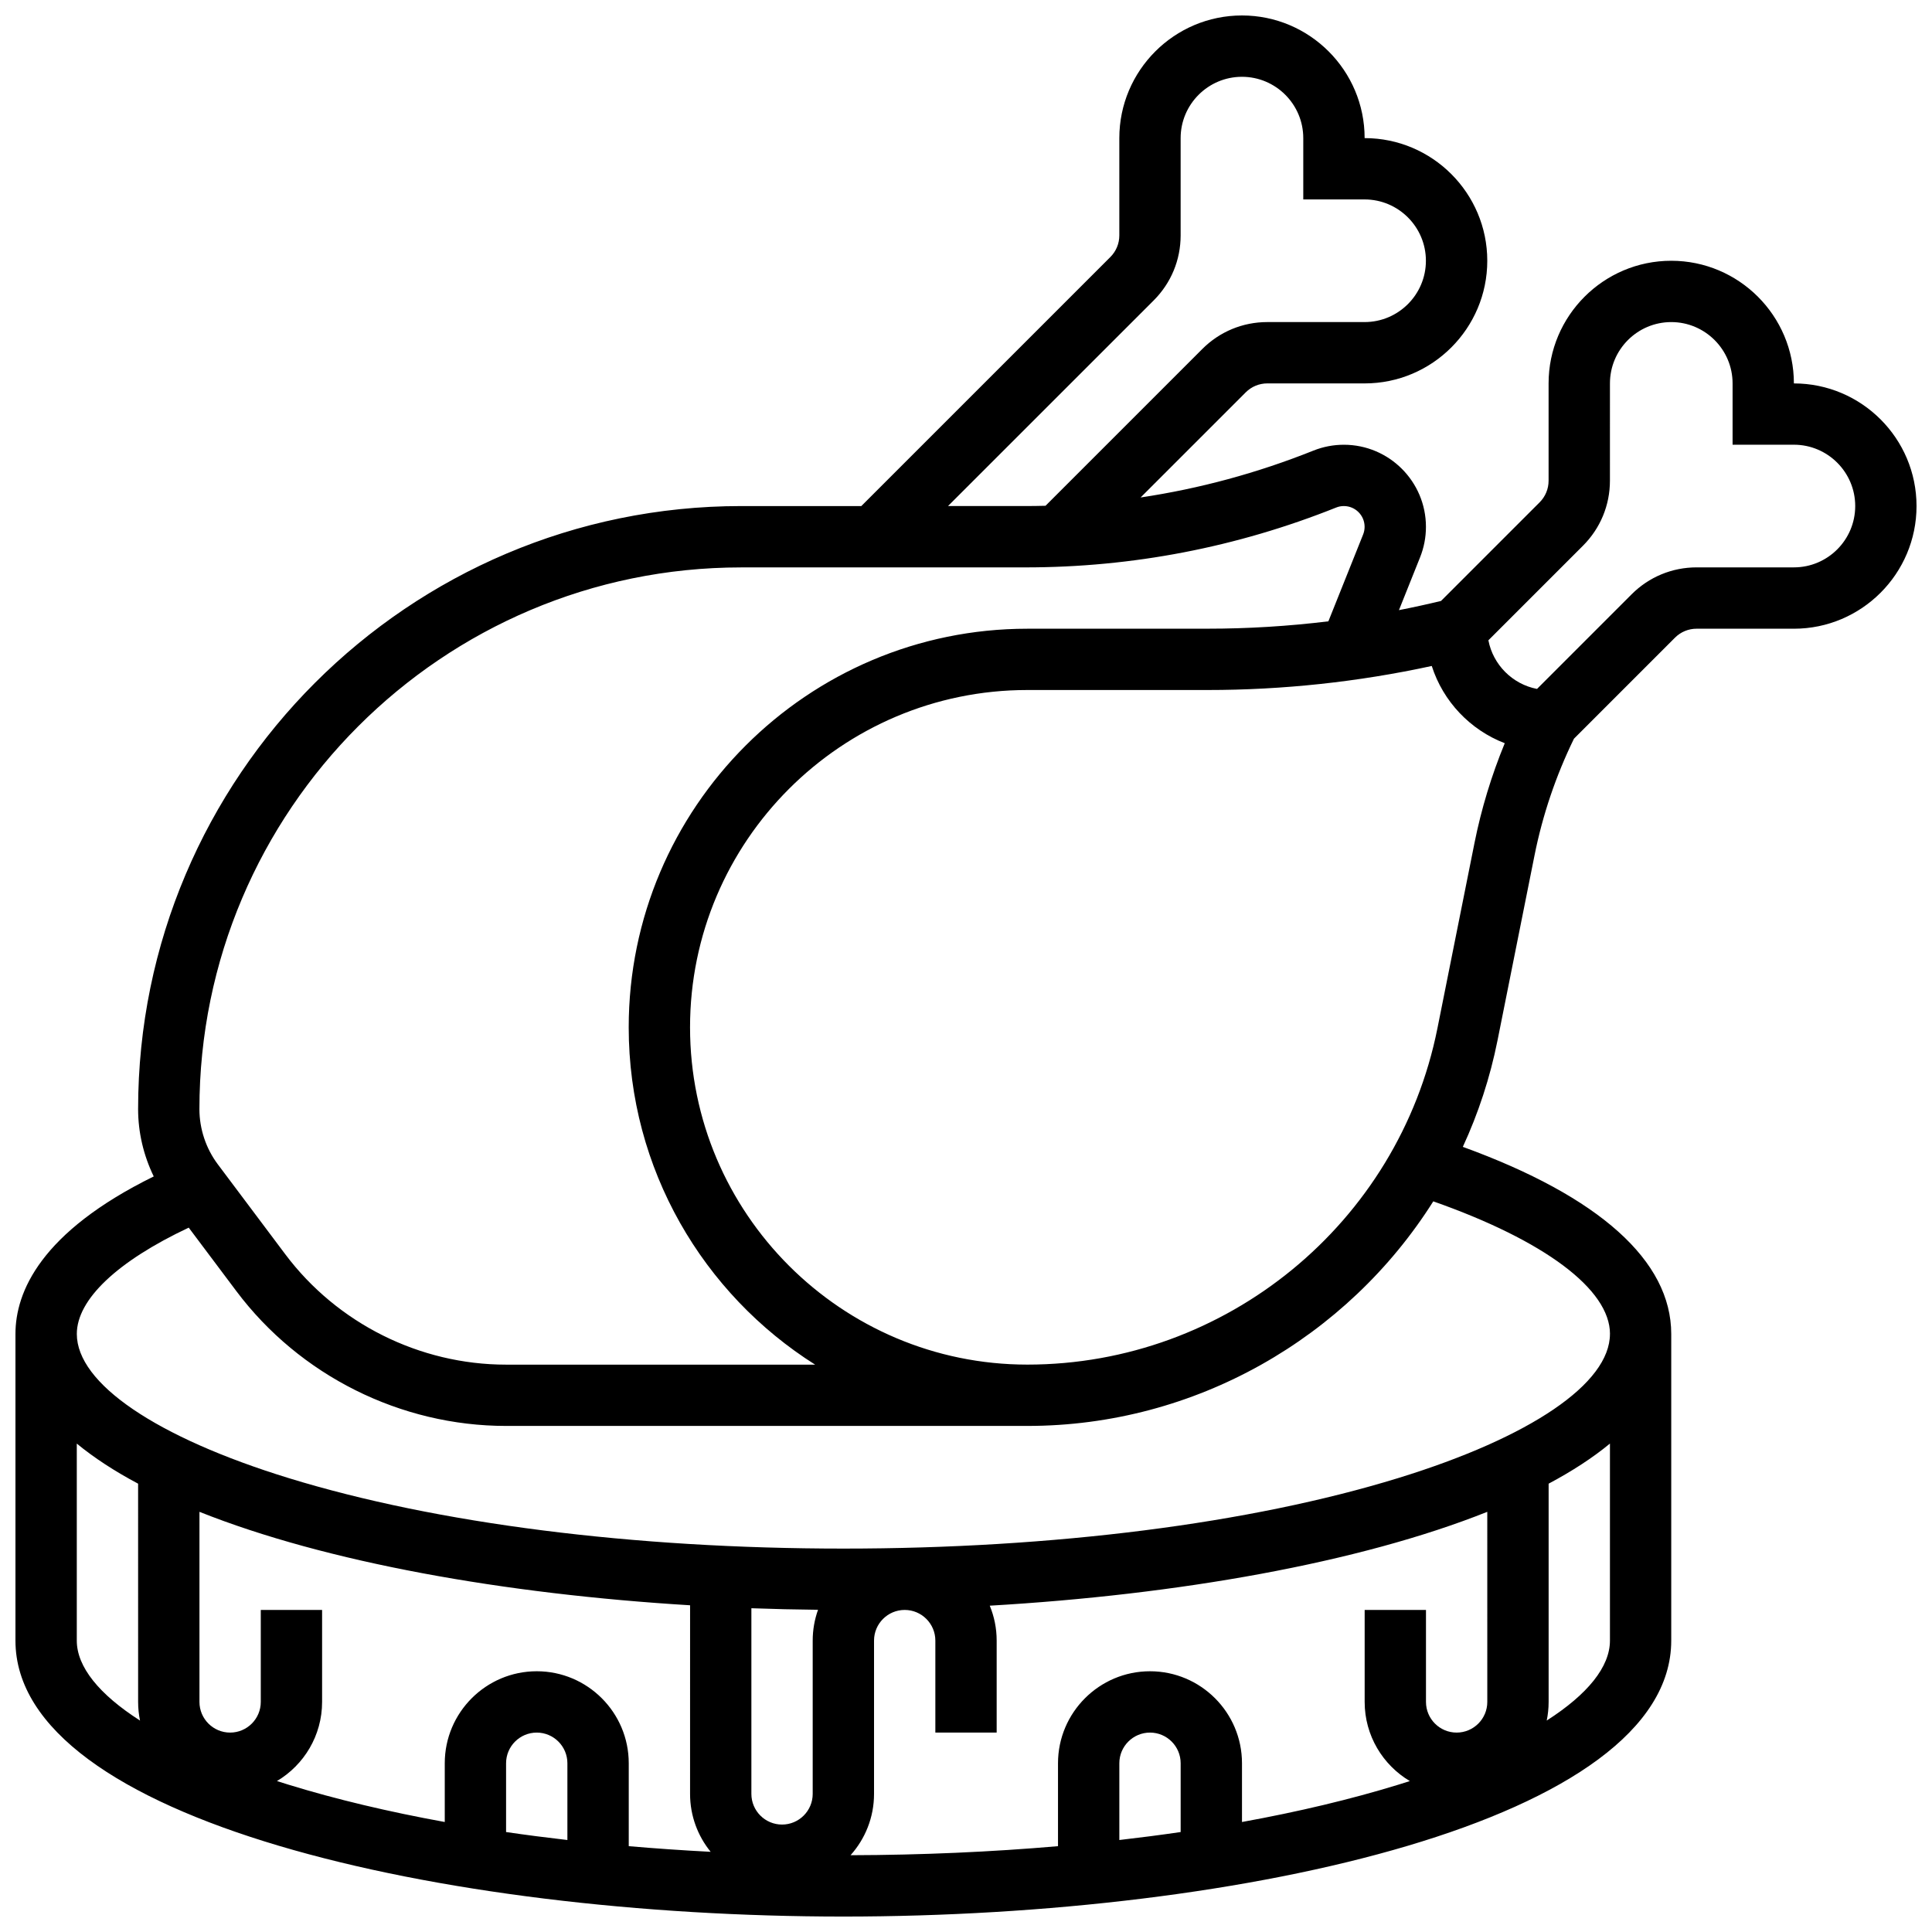 <?xml version="1.0" encoding="UTF-8"?>
<!-- Uploaded to: SVG Repo, www.svgrepo.com, Generator: SVG Repo Mixer Tools -->
<svg width="800px" height="800px" version="1.1" viewBox="144 144 512 512" xmlns="http://www.w3.org/2000/svg">
 <defs>
  <clipPath id="a">
   <path d="m148.09 148.09h503.81v503.81h-503.81z"/>
  </clipPath>
 </defs>
 <g clip-path="url(#a)">
  <path d="m619.4 245.61c0-17.922-14.582-32.504-32.504-32.504s-32.504 14.582-32.504 32.504v25.773c0 2.172-0.844 4.211-2.379 5.746l-26.129 26.129c-3.699 0.891-7.414 1.703-11.148 2.434l5.598-13.996c1.031-2.582 1.555-5.301 1.555-8.078 0-11.996-9.758-21.754-21.754-21.754-2.781 0-5.5 0.523-8.078 1.555-14.836 5.934-30.152 10.078-45.785 12.418l27.848-27.848c1.535-1.535 3.578-2.383 5.746-2.383l25.773 0.004c17.922 0 32.504-14.582 32.504-32.504 0-17.922-14.582-32.504-32.504-32.504 0-17.922-14.582-32.504-32.504-32.504-17.922 0-32.504 14.582-32.504 32.504v25.773c0 2.172-0.844 4.211-2.379 5.746l-65.996 65.992h-31.848c-88.117 0-159.81 71.691-159.81 159.81 0 6.176 1.449 12.309 4.144 17.844-30.012 14.77-36.648 30.637-36.648 41.75v81.258c0 47.504 113.04 73.133 219.4 73.133s219.4-25.633 219.4-73.133v-81.258c0-19.391-19.055-36.438-55.23-49.586 4.094-8.859 7.207-18.297 9.188-28.188l9.816-49.082c2.141-10.703 5.664-21.09 10.445-30.898l26.766-26.766c1.535-1.535 3.578-2.383 5.746-2.383l25.77 0.004c17.922 0 32.504-14.582 32.504-32.504 0-17.926-14.582-32.504-32.504-32.504zm-169.66-21.996c4.606-4.606 7.141-10.727 7.141-17.238v-25.773c0-8.961 7.293-16.25 16.25-16.25 8.961 0 16.25 7.293 16.25 16.25v16.25h16.25c8.961 0 16.25 7.293 16.25 16.25 0 8.961-7.293 16.25-16.25 16.25h-25.773c-6.512 0-12.633 2.535-17.238 7.141l-41.543 41.543c-1.777 0.047-3.555 0.074-5.336 0.074h-20.508zm-109.33 70.75h75.336c28.336 0 56.039-5.336 82.348-15.859 0.652-0.262 1.336-0.395 2.039-0.395 3.031 0 5.5 2.469 5.5 5.5 0 0.703-0.133 1.391-0.395 2.043l-9.203 23.004c-10.625 1.297-21.324 1.953-32.035 1.953l-47.746 0.008c-58.25 0-105.64 47.387-105.64 105.64 0 37.594 19.742 70.66 49.402 89.387h-81.906c-22.898 0-44.77-10.938-58.508-29.254l-17.879-23.836c-3.144-4.191-4.875-9.387-4.875-14.625 0-79.16 64.402-143.56 143.56-143.56zm-176.06 284.41v-52.207c4.586 3.773 10.035 7.32 16.25 10.625l0.004 57.836c0 1.691 0.172 3.344 0.504 4.938-10.828-6.934-16.758-14.23-16.758-21.191zm53.043 37.223c7.156-4.25 11.965-12.059 11.965-20.969v-24.379h-16.25v24.379c0 4.481-3.644 8.125-8.125 8.125-4.481 0-8.125-3.644-8.125-8.125v-50.379c33.594 13.398 80.887 21.777 130.02 24.766l-0.004 49.988c0 5.812 2.047 11.156 5.457 15.348-7.348-0.383-14.59-0.883-21.707-1.496v-21.977c0-13.441-10.934-24.379-24.379-24.379-13.441 0-24.379 10.938-24.379 24.379v15.57c-14.918-2.711-28.816-6.012-41.367-9.875-1.047-0.32-2.082-0.648-3.102-0.977zm141.98-37.223v40.629c0 4.481-3.644 8.125-8.125 8.125-4.481 0-8.125-3.644-8.125-8.125v-49.203c5.887 0.215 11.781 0.348 17.664 0.41-0.914 2.555-1.414 5.301-1.414 8.164zm-65.008 52.848c-5.512-0.633-10.938-1.336-16.25-2.113v-18.23c0-4.481 3.644-8.125 8.125-8.125s8.125 3.644 8.125 8.125zm162.52-2.113c-5.312 0.777-10.738 1.48-16.25 2.113v-20.344c0-4.481 3.644-8.125 8.125-8.125 4.481 0 8.125 3.644 8.125 8.125zm16.254-2.66v-15.57c0-13.441-10.934-24.379-24.379-24.379-13.441 0-24.379 10.938-24.379 24.379v21.977c-17.668 1.527-36.117 2.344-54.977 2.394 3.867-4.316 6.223-10.008 6.223-16.246v-40.629c0-4.481 3.644-8.125 8.125-8.125 4.481 0 8.125 3.644 8.125 8.125v24.379h16.25v-24.379c0-3.273-0.652-6.398-1.832-9.254 49.785-2.891 97.836-11.309 131.85-24.871l0.004 50.379c0 4.481-3.644 8.125-8.125 8.125s-8.125-3.644-8.125-8.125v-24.379h-16.25v24.379c0 8.914 4.812 16.719 11.969 20.973-1.023 0.328-2.059 0.656-3.106 0.977-12.555 3.859-26.453 7.164-41.371 9.871zm80.758-26.887c0.328-1.594 0.504-3.246 0.504-4.938v-57.836c6.215-3.305 11.664-6.848 16.25-10.625v52.211c0 6.961-5.926 14.258-16.754 21.188zm16.754-102.45c0 13.102-20.988 27.383-56.145 38.199-39.152 12.047-91.359 18.68-147 18.68-55.645 0-107.85-6.633-147-18.68-35.156-10.816-56.148-25.098-56.148-38.199 0-9.141 10.723-19.258 29.656-28.176l12.602 16.797c16.789 22.391 43.523 35.754 71.508 35.754h138.14c44.57 0 84.801-23.43 107.57-59.516 29.453 10.359 46.828 23.312 46.828 35.141zm-35.91-130.05-9.816 49.082c-10.324 51.625-56.027 89.09-108.67 89.09-49.285 0-89.387-40.098-89.387-89.387 0-49.285 40.098-89.387 89.387-89.387h47.754c19.965 0 39.914-2.141 59.422-6.371 3.004 9.398 10.18 16.949 19.344 20.469-3.519 8.551-6.219 17.426-8.035 26.504zm84.664-73.105h-25.773c-6.512 0-12.633 2.535-17.238 7.141l-25.07 25.074c-6.5-1.25-11.637-6.387-12.887-12.887l25.07-25.07c4.606-4.606 7.141-10.727 7.141-17.238l0.004-25.773c0-8.961 7.293-16.25 16.25-16.25 8.961 0 16.25 7.293 16.25 16.25v16.25h16.25c8.961 0 16.25 7.293 16.25 16.25 0.004 8.965-7.285 16.254-16.246 16.254z"/>
 </g>
</svg>